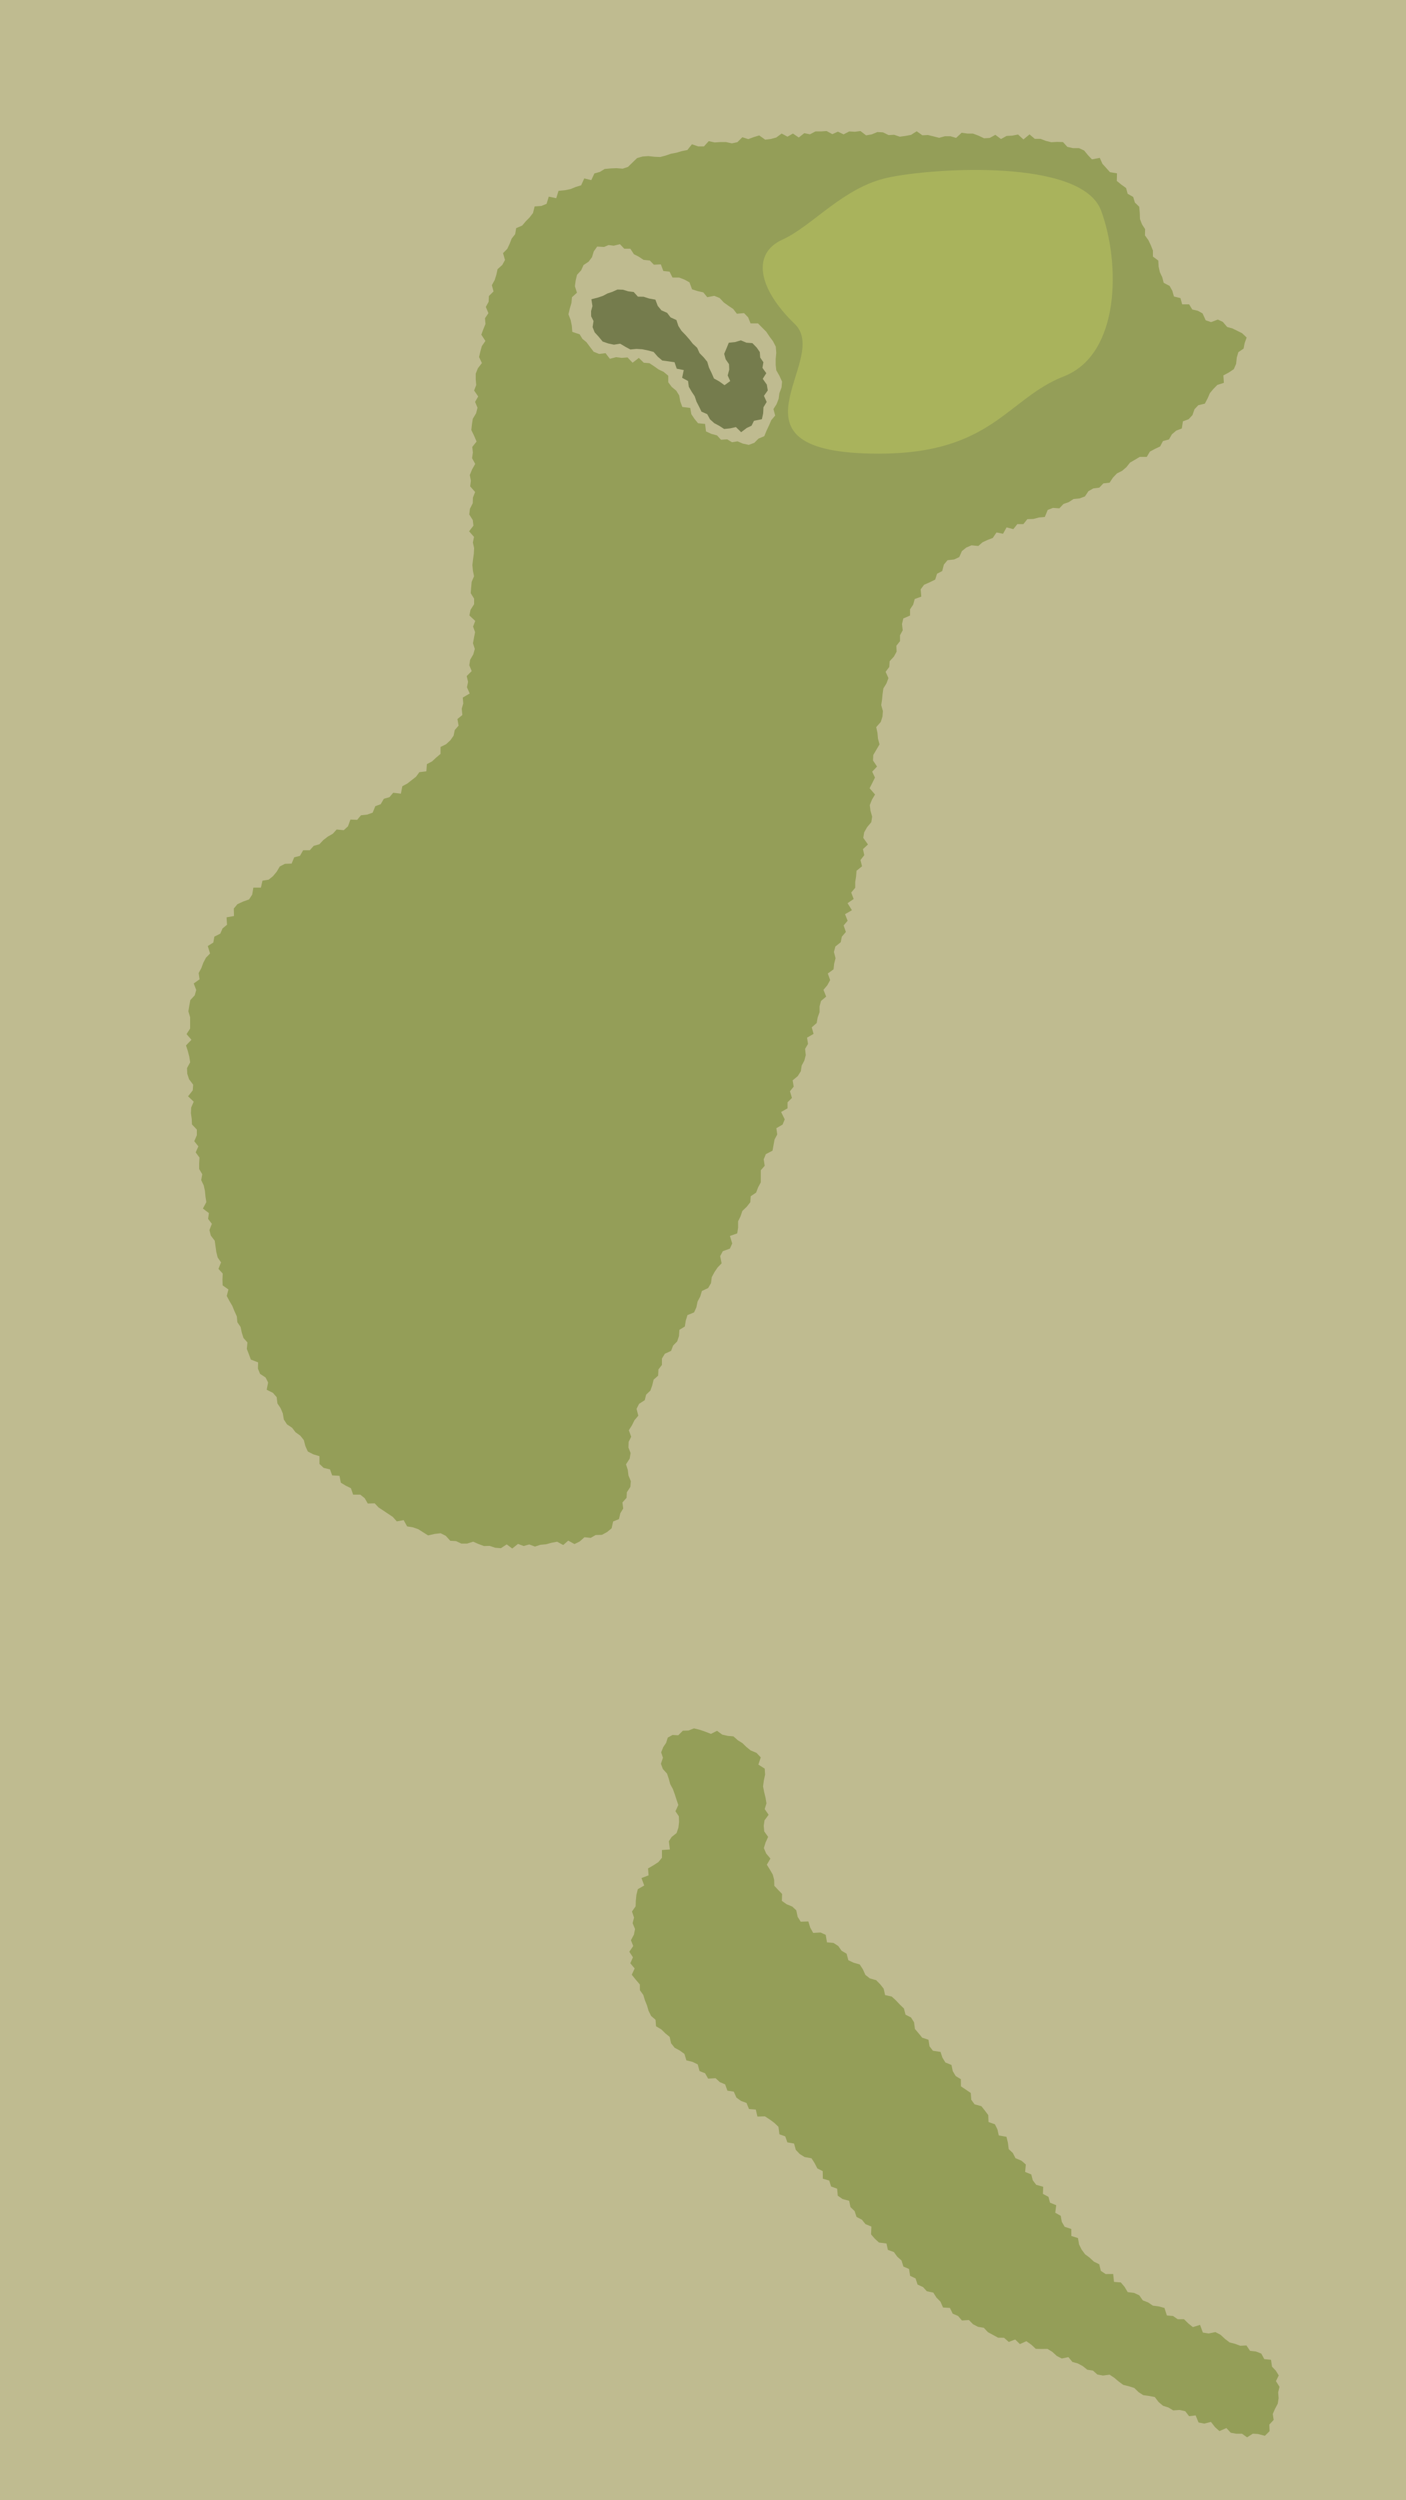<svg xmlns="http://www.w3.org/2000/svg" viewBox="0 0 450 800"><defs><style>.cls-1{fill:#bfbb90;}.cls-2{fill:#949e58;}.cls-3{fill:#a9b35c;}.cls-4{fill:#757c4d;}</style></defs><g id="Gray"><rect class="cls-1" x="-956.21" width="2362.22" height="6968.57"/></g><g id="Outlines"><polygon class="cls-2" points="406.26 775.79 407.65 774.29 407.36 772.39 408.09 770.73 408.95 769.11 409.23 767.33 409.09 765.46 409.52 763.7 408.37 761.88 409.28 760.06 408.31 758.51 407.11 757.25 406.79 755.06 404.65 754.85 403.68 753.07 401.98 752.41 400.09 752.2 398.94 750.48 396.94 750.57 395.27 749.94 393.53 749.5 392.04 748.35 390.62 747.04 389 746.2 386.84 746.64 384.99 746.35 384.08 743.88 381.78 744.6 380.32 743.42 378.95 742.07 376.94 742.08 375.43 741.04 373.47 740.88 372.69 738.47 370.9 737.98 368.97 737.73 367.47 736.71 365.75 736.04 364.63 734.43 362.98 733.66 360.93 733.41 359.92 731.71 358.72 730.3 356.54 730.13 356.28 727.61 353.87 727.63 352.33 726.6 351.82 724.49 350.1 723.65 348.77 722.4 347.28 721.29 346.19 719.82 345.36 718.14 345.01 716.11 342.89 715.44 342.88 713.21 340.74 712.49 339.84 710.92 339.49 708.99 337.74 708 338.05 705.6 336.06 704.78 335.57 702.92 333.79 701.97 333.88 699.69 331.64 699.07 330.55 697.63 330.07 695.75 328.1 694.95 328.32 692.57 326.93 691.36 325 690.54 324.18 688.9 322.85 687.65 322.59 685.6 322.12 683.7 319.67 683.28 319.24 681.35 318.43 679.7 316.38 678.98 316.3 676.77 315.22 675.32 314.09 673.91 311.91 673.31 310.86 671.85 310.7 669.68 309.13 668.62 307.55 667.56 307.53 665.27 305.88 664.27 304.94 662.7 304.52 660.71 302.59 659.94 301.63 658.39 301.02 656.54 298.6 656.18 297.49 654.75 297.17 652.66 295.15 651.99 294.01 650.59 292.83 649.21 292.55 647.06 291.56 645.51 289.82 644.63 289.31 642.66 288 641.39 286.75 640.07 285.42 638.84 283.28 638.36 282.82 636.31 281.69 634.88 280.42 633.59 278.41 633.03 276.98 631.91 276.18 630.14 275.17 628.57 273.23 628.01 271.52 627.21 270.96 625.12 269.37 624.19 268.28 622.65 266.75 621.67 264.68 621.49 264.27 619.09 262.63 618.34 260.26 618.47 259.33 616.79 258.71 614.8 256.27 614.88 255.29 613.32 254.86 611.25 253.59 610.05 251.76 609.3 250.24 608.22 250.32 606.01 249.08 604.73 247.82 603.39 247.78 601.49 247.33 599.81 246.43 598.25 245.43 596.64 246.58 594.69 245.22 593.06 244.48 591.33 245.03 589.53 245.84 587.74 244.6 585.99 244.44 584.22 244.69 582.45 246 580.67 244.75 578.85 245.31 577.01 245.01 575.19 244.57 573.38 244.22 571.59 244.47 569.73 244.88 567.79 244.75 565.9 242.72 564.62 243.49 562.31 242.14 560.88 240.22 560.06 238.88 558.97 237.64 557.76 236.16 556.84 234.74 555.58 232.9 555.42 231.14 555.02 229.5 553.8 227.54 554.79 225.78 554.1 223.97 553.48 222.12 553.02 220.34 553.72 218.55 553.77 217.08 555.24 215.25 555.14 213.72 555.98 213.2 557.66 212.28 559.01 211.61 560.7 212.18 562.42 211.53 564.35 212.16 566.04 213.48 567.49 214.05 569.16 214.51 570.87 215.36 572.45 215.97 574.12 216.52 575.83 217.1 577.53 216.18 579.54 217.27 581.15 217.34 582.95 217.13 584.79 216.54 586.53 214.99 587.74 214.07 589.16 214.4 591.77 211.87 591.94 211.87 594.41 210.73 595.8 209.16 596.83 207.41 597.83 207.58 600.05 205.31 600.92 206.19 603.3 204.14 604.47 203.69 606.27 203.5 608.12 203.43 609.97 202.27 611.63 202.93 613.56 202.47 615.35 203.25 617.23 202.89 619.02 201.93 620.82 202.67 622.66 201.42 624.5 202.58 626.27 201.73 628.18 203.13 629.84 202.2 631.85 203.49 633.45 204.79 634.97 204.81 636.82 205.9 638.33 206.41 640.03 207.08 641.68 207.59 643.43 208.39 645.04 209.81 646.27 209.97 648.35 211.66 649.34 212.94 650.6 214.34 651.75 214.79 653.8 215.93 655.22 217.59 656.12 219.06 657.19 219.67 659.24 221.64 659.73 223.31 660.54 223.9 662.69 225.67 663.38 226.64 665.09 229.03 664.96 230.37 666.2 232.08 666.93 232.81 668.95 234.85 669.26 235.69 671.16 237.15 672.22 238.93 672.88 239.72 674.82 241.9 675 242.42 677.24 244.82 677.17 246.36 678.17 247.83 679.25 249.15 680.52 249.46 682.91 251.32 683.57 252 685.49 254.14 685.87 254.7 687.89 255.94 689.2 257.52 690.19 259.73 690.58 260.73 692.14 261.59 693.82 263.32 694.7 263.35 697.11 265.4 697.71 265.99 699.61 267.94 700.31 268.13 702.55 269.66 703.62 271.78 704.18 272.2 706.21 273.52 707.47 274.14 709.34 275.87 710.24 277.01 711.66 278.9 712.43 278.79 714.93 279.98 716.31 281.33 717.54 283.73 717.85 284.17 719.89 286.1 720.59 287.17 722.07 288.54 723.28 289.13 725.22 290.94 726 291.29 728.19 293.03 729.03 293.67 730.98 295.42 731.79 296.65 733.14 298.71 733.56 299.72 735.16 301 736.45 301.82 738.33 304.03 738.46 304.92 740.3 306.64 741.04 307.87 742.48 310.11 742.34 311.42 743.68 313.02 744.51 314.88 744.82 316.21 746.24 317.82 747.1 319.44 747.99 321.34 748.01 322.87 749.35 324.91 748.56 326.42 750.03 328.49 749.11 330.05 750.2 331.5 751.55 333.36 751.6 335.26 751.57 336.82 752.53 338.23 753.83 339.82 754.65 341.94 754.2 343.23 755.74 344.96 756.23 346.54 757.07 347.98 758.23 349.81 758.51 351.2 759.76 353.01 760.1 355.13 759.82 356.64 760.82 358.05 762.02 359.52 763.09 361.31 763.53 363.04 764.08 364.39 765.4 365.91 766.38 367.79 766.63 369.61 766.99 370.82 768.58 372.24 769.77 373.96 770.32 375.5 771.25 377.55 771.11 379.34 771.51 380.58 773.11 382.66 772.85 383.61 775.12 385.42 775.48 387.58 774.94 388.85 776.58 390.28 777.87 392.52 776.9 393.91 778.4 395.69 778.72 397.51 778.71 399.14 779.87 400.97 778.7 402.63 778.8 404.83 779.38 406.34 777.89 406.26 775.79"/><path class="cls-2" d="M372,88.74l-.78-1.65-.4-1.8-.1-1.91L369,82.09l0-1.93-.67-1.68-.78-1.64-1.1-1.52.05-2-1-1.54-.64-1.68-.07-2-.17-1.94-1.39-1.35-.54-1.79L360.91,62l-.5-1.83-1.55-1.12-1.42-1.16.06-2.43-2.25-.37-1.2-1.34-1.21-1.34-.85-1.9-2.51.48-1.26-1.33L347,48.17l-1.66-.77-1.93,0L341.62,47l-1.41-1.54-1.87-.06-1.87.11-1.74-.43L333,44.42l-1.82,0L329.51,43l-1.95,1.62-1.73-1.58-1.84.36-1.82.09-1.8,1-1.8-1.35-1.81,1-1.8.11-1.79-.85-1.78-.66h-1.8l-1.8-.27L306,44.13l-1.79-.54-1.8,0-1.82.51-1.79-.46L297,43.2l-1.79.09L293.4,42l-1.82,1.16-1.8.33-1.8.25-1.79-.61-1.8.09-1.78-.87-1.8-.1L279,43l-1.8.31-1.8-1.38-1.8.23-1.8-.11L270,43l-1.82-.88-1.78.81-1.83-1-1.8.12H261l-1.77.93-1.82-.37L255.65,44l-1.86-1.27-1.75,1-1.87-1L248.45,44l-1.77.48-1.78.21L243,43.33l-1.77.54-1.74.65-1.89-.61L236,45.5l-1.77.37-1.87-.41h-1.82l-1.8.12-1.9-.42-1.54,1.69-1.84,0-2-.69L220,48l-1.76.35-1.73.51-1.76.33-1.71.59-1.73.46-1.88-.08-1.93-.21-1.85.13-1.74.5L202.43,52,201,53.4l-1.69.57-2-.16-1.89.08-1.88.17L192,55l-1.76.5-1,2.14L187,57.08l-1,2.21-1.73.53-1.67.68-1.84.37-2,.19-.73,2.36-2.39-.5-.71,2.3-1.69.69-2.12.14-.54,2.13-1.08,1.39-1.23,1.25-1.13,1.34-1.94.85-.32,1.91-1.12,1.43L163.12,78l-.76,1.62L161,81l.63,2.19-.87,1.58-1.52,1.37-.38,1.77-.54,1.72-.9,1.62.54,2-1.49,1.48-.08,1.83-.9,1.65.83,2-1.09,1.61.15,1.85-.7,1.7-.63,1.72,1.31,2-1.14,1.65-.48,1.74-.41,1.76.91,1.92-1.28,1.66-.7,1.74,0,1.82.16,1.82-.68,1.75,1.31,1.91-1,1.73.78,1.86-.44,1.77L151.32,134l-.27,1.79-.2,1.8.89,1.85.79,1.84L151.16,143l.19,1.81-.26,1.79,1,1.84-1,1.77-.73,1.79.35,1.81-.23,1.8,1.58,1.82-.7,1.79-.05,1.8-.91,1.79-.21,1.8,1.13,1.8.21,1.79-1.39,1.8,1.57,1.79-.36,1.8.39,1.79-.09,1.8L151.4,179l-.21,1.8.17,1.79.36,1.79-.76,1.8L150.8,188l-.15,1.78,1.09,1.77,0,1.78-1.14,1.79-.37,1.79,1.87,1.78-.69,1.79.64,1.79-.35,1.78-.32,1.77.58,1.81-.49,1.77-1,1.71-.27,1.75.77,1.87-1.6,1.59.44,1.85-.36,1.73.88,2-2.22,1.3.16,1.87-.49,1.7.2,2-1.58,1.3.38,2.1-1.23,1.41-.38,1.83-1.05,1.48-1.37,1.25L141,239l0,2.22-1.4,1.18-1.31,1.22-1.66.88-.17,2.3-2.24.27-1.06,1.45-1.4,1.1-1.39,1.09-1.6.86-.46,2.38-2.45-.3-1.2,1.41-1.81.53-1,1.73-1.73.63-.84,2.07-1.74.62-2,.22-1.22,1.46-2.16-.09-.79,2.18-1.36,1.23-2.25-.23-1.26,1.38-1.57.89-1.44,1.11-1.28,1.36-1.81.5-1.24,1.4-2.14,0-1,1.79-1.86.48-.82,2-2.16.08-1.63.85-1,1.68-1.18,1.42L86,281.46,84,281.8,83.51,284l-2.42,0-.37,2.24-1,1.54-1.88.68L76,289.3l-1.17,1.4.06,2.4-2.38.42.15,2.37-1.43,1.18-.73,1.67-1.89.95-.34,1.9-1.77,1.11.73,2.39-1.32,1.36-.84,1.6-.62,1.7-.87,1.6.29,2L62,314.68l.8,2.08-.48,1.72L60.91,320l-.33,1.8-.29,1.8.56,1.89,0,1.81v1.8l-1.14,1.78,1.56,1.82-1.74,1.81.59,1.8.46,1.8.28,1.8-1,1.84.07,1.81.59,1.78,1.31,1.73-.14,1.81-1.5,1.9L62,352.5l-.81,1.87-.09,1.82.26,1.79.08,1.8L63,361.43l0,1.81-.83,1.91,1.32,1.65-.86,1.93,1.22,1.66-.11,1.83,0,1.83,1,1.67-.34,1.88.8,1.69.39,1.76.17,1.81.28,1.78-1.1,2.05,1.92,1.46L66.6,390l1.21,1.58-.78,2,.44,1.76L68.73,397l.25,1.8.25,1.8.43,1.75,1.09,1.57L69.92,406l1.36,1.5-.08,1.9.06,1.88,1.85,1.31-.54,2.08.87,1.62.93,1.59.68,1.68.75,1.65.17,1.86L77,424.59l.38,1.79.55,1.74,1.27,1.42L79,431.62l.65,1.69.64,1.71,2.32.9-.06,2,.69,1.68L85,440.75l.81,1.61-.46,2.31,2,1,1.2,1.38.24,2,1,1.49.72,1.68.34,2,1,1.53,1.63,1.08,1.1,1.44,1.54,1.1,1.12,1.41.5,1.92.77,1.73,1.74.9,2,.61v2.48l1.33,1.25,2.05.51.68,1.9,2.34.13.44,2.21,1.57.95,1.66.82.7,2.05,2.28,0,1.41,1.12,1,1.72,2.2-.06,1.27,1.33,1.52,1,1.49,1,1.51,1,1.3,1.45,2.2-.4,1.09,2,1.85.3,1.72.59,1.57,1,1.59,1,2.07-.48,1.94-.22,1.63.82,1.46,1.6,1.84.1,1.69.79,1.86,0,1.93-.61,1.71.75,1.75.65,1.83-.05,1.77.59,1.81.15,1.87-1.22,1.77,1.32L165.8,494l1.8.68,1.79-.51,1.82.69,1.78-.58,1.79-.16,1.77-.49,1.76-.33,1.95,1.06,1.61-1.4,2,1.09,1.68-.83,1.51-1.35,2,.2,1.59-.91,2-.06,1.65-.89,1.46-1.21.48-2.18,1.86-.75.44-1.87.92-1.53-.25-1.93,1.33-1.48.09-1.79,1.13-1.72.14-1.82-.75-1.82-.22-1.79-.57-1.78,1.17-1.82.3-1.79-.69-1.77.06-1.8.82-1.65-.75-2.07,1-1.6.81-1.62,1.22-1.45-.57-2.18.82-1.61,1.8-1.16.45-1.77,1.37-1.32.6-1.7.43-1.79,1.44-1.27.1-2,1.12-1.43v-2.05l.93-1.53,2-.92.64-1.69,1.3-1.32.59-1.73.13-2,1.74-1.06.3-1.89.54-1.76,2.11-.86.75-1.63.38-1.86.85-1.59.53-1.77,2-.95.91-1.56.25-1.92.85-1.59,1-1.49,1.3-1.34-.46-2.3.84-1.59,2.28-.83.73-1.64-.73-2.4,2.34-.83.28-1.86,0-2,.78-1.61.58-1.71,1.4-1.34,1.15-1.46.12-1.9L242,381.6l.64-1.69.86-1.59,0-1.95,0-1.93,1.25-1.43-.32-2.06.69-1.66,2.13-1.11.33-1.8.33-1.8.85-1.59-.28-2,2-1.17.68-1.66L250,355.8l2.06-1.17,0-1.92,1.41-1.41-.64-2.13,1.2-1.49-.34-2,1.62-1.34,1-1.57.27-1.81.85-1.61.46-1.74-.21-2,.93-1.59-.31-2,2.09-1.21-.59-2.09,1.58-1.38.32-1.79.61-1.7V322l.47-1.74,1.64-1.38-.86-2.16,1.25-1.5.88-1.62-.74-2.11,1.83-1.33.2-1.82.44-1.75-.52-2,.47-1.74,1.71-1.37.36-1.78,1.29-1.5-.72-2.08,1.28-1.51-.83-2.1,2.2-1.27-1.39-2.25,1.95-1.34-.78-2.07,1.28-1.52,0-1.85.28-1.78.14-1.82,1.76-1.42-.5-2,1.22-1.56-.42-1.94,1.6-1.49-1.5-2.11.28-1.75.93-1.65,1.35-1.61.28-1.78-.53-1.86-.23-1.83.68-1.71,1-1.69-1.74-2,.88-1.71.84-1.71-.89-1.88,1.55-1.64-1.28-1.92.08-1.78,1-1.7,1-1.7-.5-1.85-.16-1.81-.4-1.85L281.9,231l.55-1.73.13-1.78-.54-1.88.27-1.77.17-1.79.25-1.78,1-1.62.62-1.69-.9-2,1.17-1.56.11-1.82,1.36-1.48.88-1.59-.08-1.89,1.17-1.47,0-1.9.86-1.57-.23-2,.42-1.79,2.16-.94,0-2,1-1.48.5-1.81,2.1-.76-.2-2.33,1.08-1.45,1.84-.82,1.73-.85.59-1.87,1.65-.86.53-2.06,1.17-1.41,2.12-.24,1.64-.76.84-1.92,1.41-1.13,1.67-.72,2.17.22,1.37-1.19,1.61-.75,1.66-.63,1.19-1.76,2.09.42,1.14-2.05,2.15.57,1.29-1.61h1.93l1.28-1.59,1.92-.06,1.76-.47,1.9-.16.93-2.26,1.67-.65,2.06.14,1.31-1.39,1.71-.6,1.52-1,1.94-.18,1.7-.64,1.12-1.68,1.56-.88,1.93-.26,1.29-1.35,2-.23,1.09-1.65,1.28-1.33,1.62-.8,1.38-1.18,1.16-1.46,1.55-.9,1.54-.92,2.27,0,1-1.7,1.6-.86,1.68-.79.91-1.73,1.92-.51.95-1.66,1.37-1.16,1.79-.7.35-2.28,1.83-.67,1.23-1.32.65-1.88,1.22-1.29,2.09-.49.87-1.65.75-1.72,1.14-1.37,1.26-1.27,2.07-.65-.16-2.38,1.75-.93,1.6-1.08.73-1.69.21-2,.51-1.74,1.67-1.13.34-1.77L399,108l-1.45-1.38-1.56-.77-1.53-.76-1.69-.46L391.38,103l-1.6-.75-2.18.82-1.71-.59-1-2.2-1.52-.84-1.78-.41-1-1.65-2.23,0-.55-2-2.08-.51-.53-1.84-.85-1.54-1.91-1ZM249.45,125.8l-.24,1.8-.66,1.71-1,1.58.55,2.07-1.25,1.48-.71,1.66-.79,1.66-.73,1.8-1.86.78-1.34,1.35-1.78.66-1.91-.42-1.67-.72-1.78.29-1.52-.92-2,.12-1.27-1.38-1.84-.5-1.69-.78-.29-2.4-2.25-.22-1.15-1.4-1-1.5-.36-2-2.53-.31-.65-1.77-.35-1.92-.94-1.51-1.47-1.23-1.09-1.48,0-2.08L212.42,119l-1.64-.79-1.41-1-1.51-1-1.8-.14-1.6-1.55-2,1.54-1.62-1.7-1.85.15-1.8-.23-2,.53L193.81,113l-2.07.25-1.73-.7L188.83,111l-1.14-1.52-1.3-1.07-.86-1.44-2.36-.77-.16-2-.37-1.81-.71-1.82.44-1.86.53-1.78.16-1.82,1.6-1.46L184,91.59l.25-1.85.43-1.81L186,86.5l.75-1.67,1.65-1.11,1.07-1.43.57-1.85,1.09-1.54,2.21.12,1.44-.61,1.64.21,2-.49,1.38,1.46,1.95,0,1.13,1.75,1.59.81,1.51,1,2,.21,1.3,1.34,2.23-.11.79,2.12,2,.21.94,1.89,2.13,0,1.72.66,1.58.87.82,2.23,1.77.57,1.83.41,1.28,1.54,2.25-.43,1.7.69,1.33,1.42,1.5,1.08,1.51,1,1.18,1.54,2.3-.2,1.3,1.34.78,1.94,2.38,0,1.31,1.33,1.33,1.33,1.05,1.56,1.13,1.52.87,1.69.16,2-.19,2,0,1.82.19,1.75,1,1.75.85,1.88-.16,1.87Z"/></g><g id="Greens"><path class="cls-3" d="M281.31,145.16c36.22,0,41.08-17.67,59.19-24.74s18.11-36.22,11.93-53-53.75-13.7-68.17-10.6-24.15,15.46-33.87,19.87-7.95,15.46,4,27S228.31,145.16,281.31,145.16Z"/></g><g id="Bunkers"><polygon class="cls-4" points="237.21 138.29 238.98 136.95 240.54 136.21 241.31 134.64 243.85 134.13 244.26 132.22 244.35 130.31 245.38 128.62 244.51 126.66 245.73 124.92 245.42 123.05 244.12 121.21 245.26 119.41 244.02 117.7 244.33 115.9 243.31 114.41 243.18 112.65 242.19 111.21 240.81 109.79 238.91 109.65 237.1 108.9 235.26 109.46 233.26 109.66 232.48 111.56 231.78 113.22 232.25 114.96 233.33 116.53 233.4 118.27 232.9 120.14 233.71 121.93 231.89 123.25 230.23 122.06 228.5 121.1 227.73 119.31 226.91 117.62 226.36 115.74 225.2 114.32 223.9 113 223.13 111.28 221.75 110.01 220.62 108.57 219.4 107.18 218.11 105.85 217.11 104.29 216.49 102.4 214.63 101.56 213.5 100.09 211.69 99.3 210.52 97.88 209.76 95.88 207.74 95.51 205.99 94.95 204.16 94.92 202.82 93.43 201.07 93.22 199.38 92.7 197.62 92.64 195.96 93.39 194.4 93.91 193 94.66 191.41 95.2 189.28 95.75 189.62 97.94 189.18 99.54 189.2 101.21 189.97 102.73 189.66 104.65 190.32 106.33 191.54 107.66 192.88 109.28 194.68 109.9 196.5 110.29 198.49 109.97 200.11 110.94 201.76 111.83 203.7 111.64 205.58 111.76 207.39 112.13 209.18 112.6 210.55 114.16 211.98 115.36 213.88 115.61 215.89 115.9 216.59 117.97 218.84 118.41 218.32 120.88 220.22 121.92 220.46 123.76 221.35 125.3 222.33 126.78 222.91 128.49 223.72 130.08 224.52 131.72 226.35 132.52 227.23 134.16 228.59 135.39 230.2 136.25 231.77 137.26 233.71 137.06 235.54 136.65 237.21 138.29"/></g></svg>